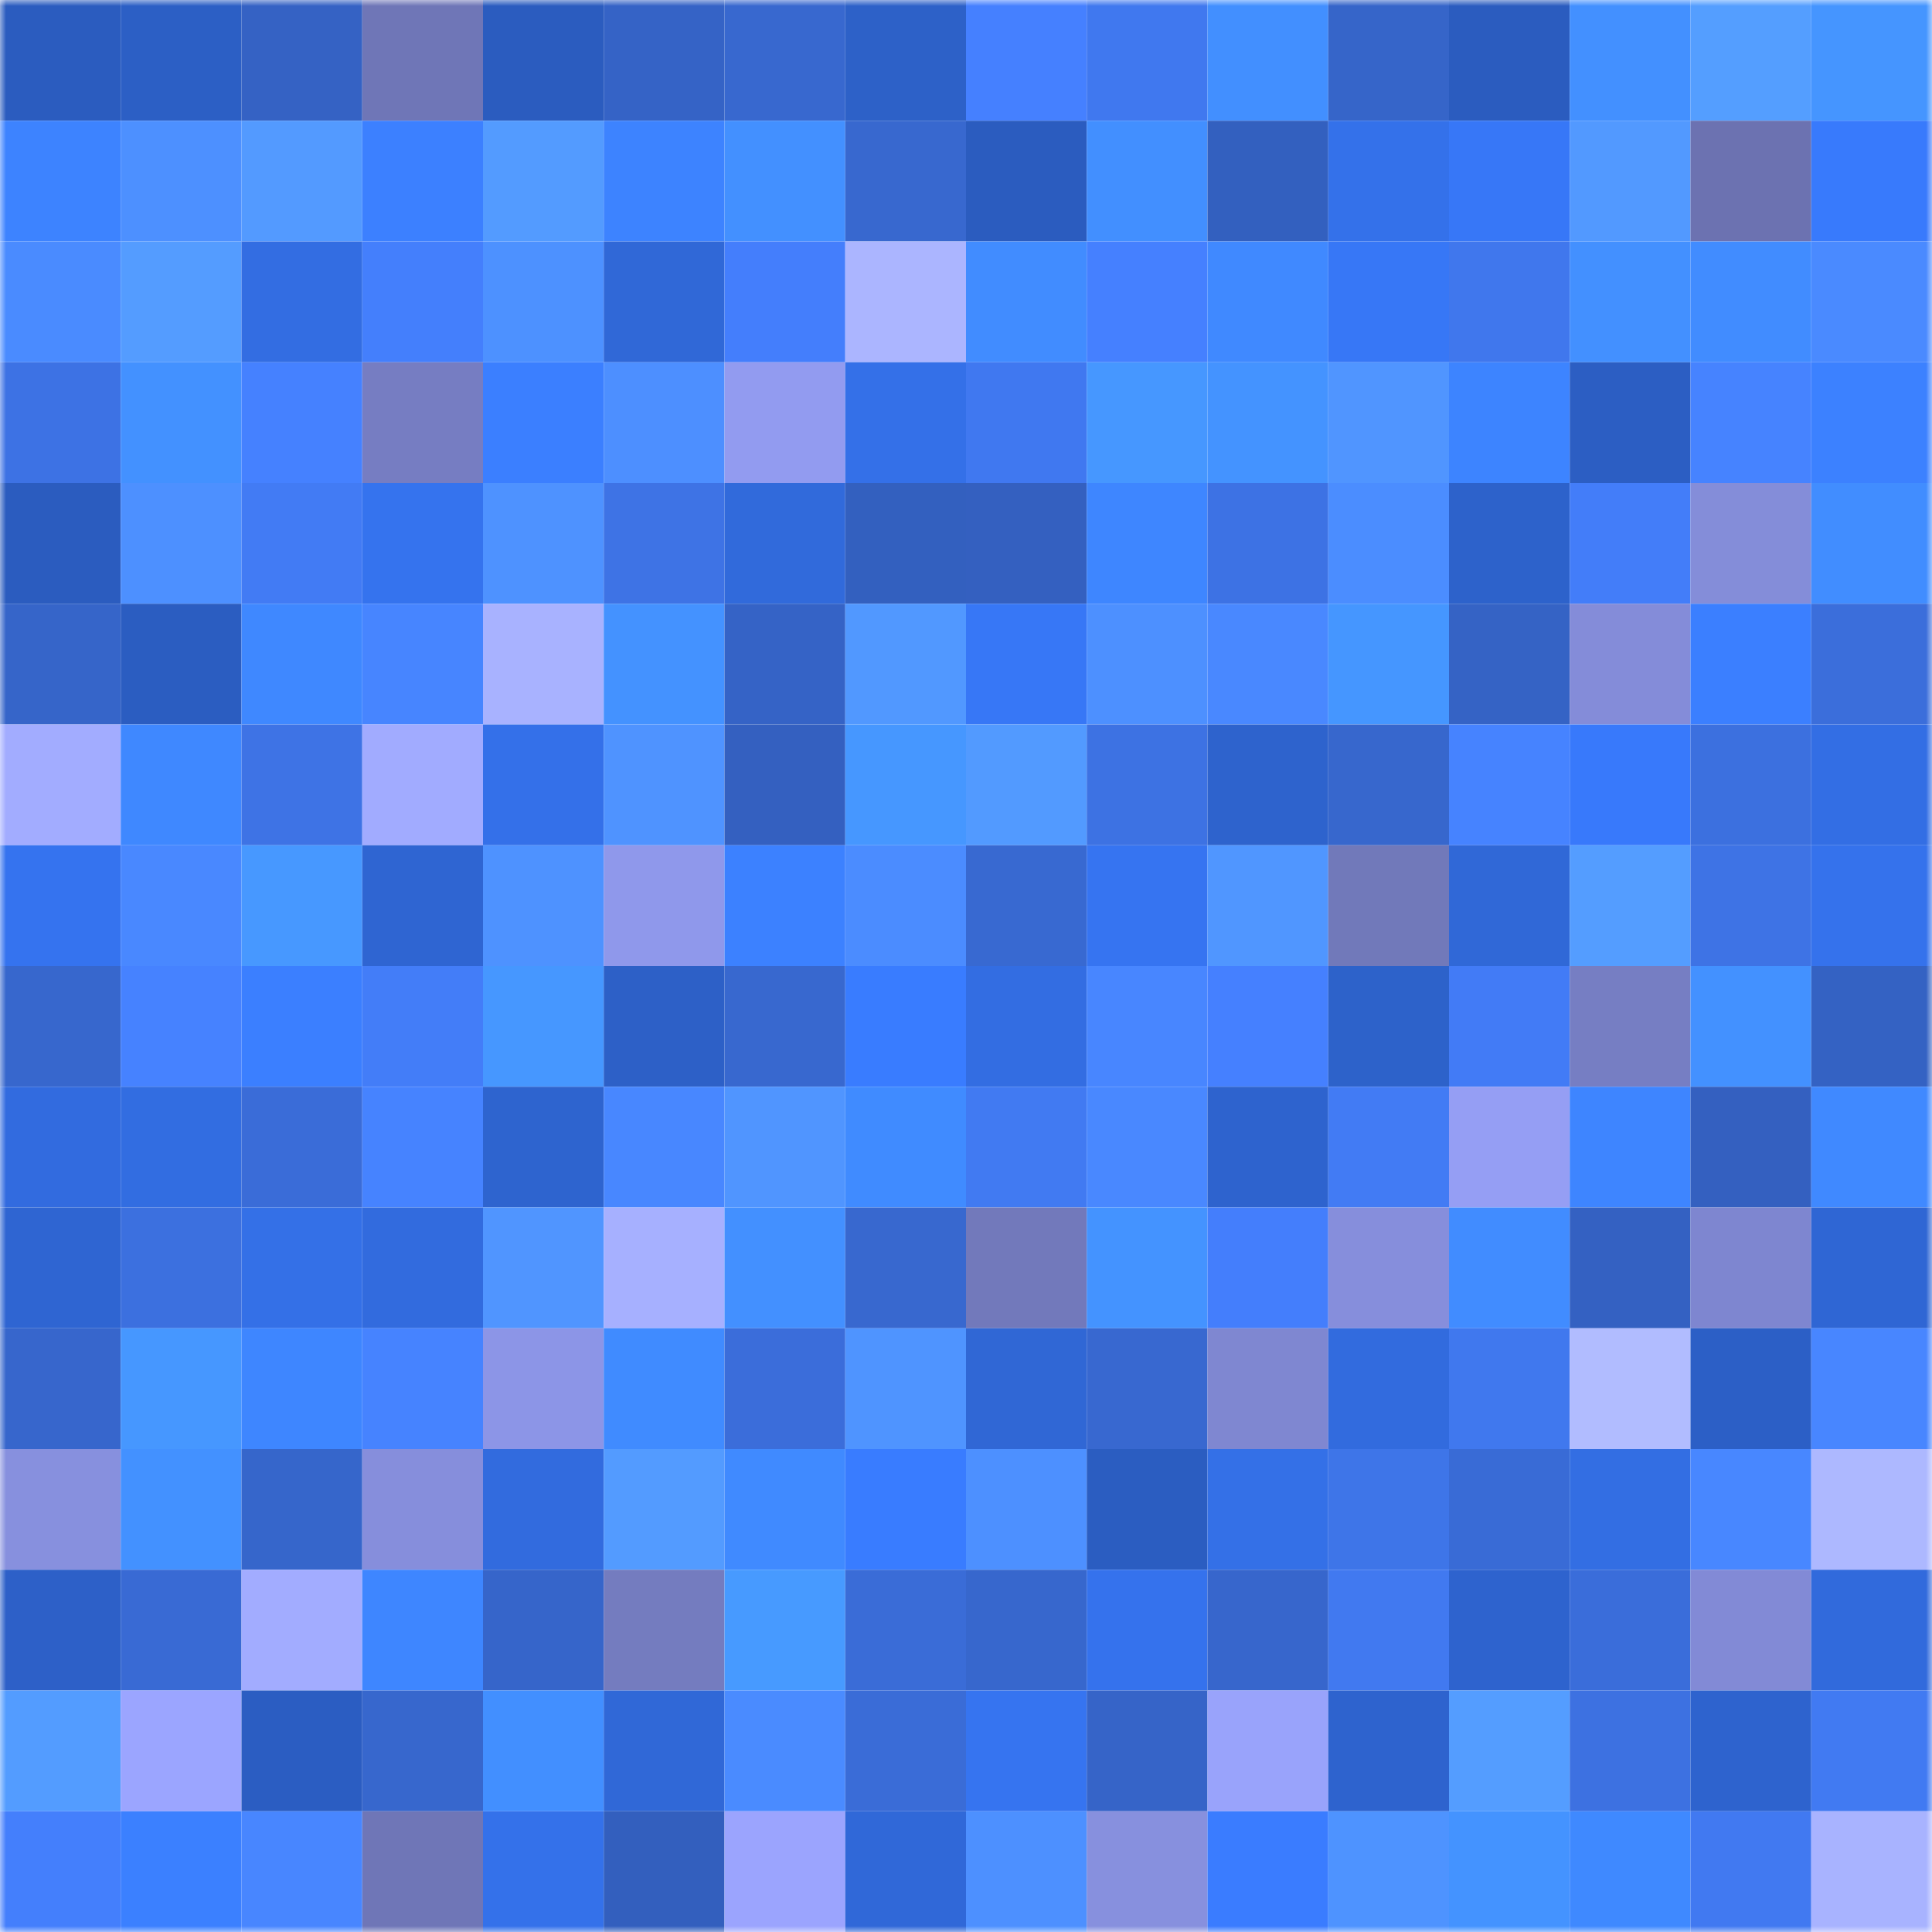 <svg viewBox="0 0 160 160" fill="none" role="img" xmlns="http://www.w3.org/2000/svg" width="240" height="240" name="basenames%2C0xoscar.base.eth"><mask id="1335294025" mask-type="alpha" maskUnits="userSpaceOnUse" x="0" y="0" width="160" height="160"><rect width="160" height="160" fill="#FFFFFF"></rect></mask><g mask="url(#1335294025)"><rect x="0" y="0" width="10" height="10" fill="#2b5cbf"></rect><rect x="10" y="0" width="10" height="10" fill="#2c5fc5"></rect><rect x="20" y="0" width="10" height="10" fill="#3562c4"></rect><rect x="30" y="0" width="10" height="10" fill="#6f76b7"></rect><rect x="40" y="0" width="10" height="10" fill="#2b5cbf"></rect><rect x="50" y="0" width="10" height="10" fill="#3563c6"></rect><rect x="60" y="0" width="10" height="10" fill="#3868cf"></rect><rect x="70" y="0" width="10" height="10" fill="#2d61c8"></rect><rect x="80" y="0" width="10" height="10" fill="#4580ff"></rect><rect x="90" y="0" width="10" height="10" fill="#4078ef"></rect><rect x="100" y="0" width="10" height="10" fill="#428fff"></rect><rect x="110" y="0" width="10" height="10" fill="#3665c9"></rect><rect x="120" y="0" width="10" height="10" fill="#2b5cbf"></rect><rect x="130" y="0" width="10" height="10" fill="#4390ff"></rect><rect x="140" y="0" width="10" height="10" fill="#549eff"></rect><rect x="150" y="0" width="10" height="10" fill="#4595ff"></rect><rect x="0" y="10" width="10" height="10" fill="#3d83ff"></rect><rect x="10" y="10" width="10" height="10" fill="#4d90ff"></rect><rect x="20" y="10" width="10" height="10" fill="#539aff"></rect><rect x="30" y="10" width="10" height="10" fill="#3c80ff"></rect><rect x="40" y="10" width="10" height="10" fill="#539bff"></rect><rect x="50" y="10" width="10" height="10" fill="#3d83ff"></rect><rect x="60" y="10" width="10" height="10" fill="#4390ff"></rect><rect x="70" y="10" width="10" height="10" fill="#3868cf"></rect><rect x="80" y="10" width="10" height="10" fill="#2b5cbf"></rect><rect x="90" y="10" width="10" height="10" fill="#428fff"></rect><rect x="100" y="10" width="10" height="10" fill="#3360bf"></rect><rect x="110" y="10" width="10" height="10" fill="#3471ea"></rect><rect x="120" y="10" width="10" height="10" fill="#3777f7"></rect><rect x="130" y="10" width="10" height="10" fill="#5299ff"></rect><rect x="140" y="10" width="10" height="10" fill="#6c72b1"></rect><rect x="150" y="10" width="10" height="10" fill="#387afc"></rect><rect x="0" y="20" width="10" height="10" fill="#4a8bff"></rect><rect x="10" y="20" width="10" height="10" fill="#549cff"></rect><rect x="20" y="20" width="10" height="10" fill="#336de2"></rect><rect x="30" y="20" width="10" height="10" fill="#447ffc"></rect><rect x="40" y="20" width="10" height="10" fill="#4d91ff"></rect><rect x="50" y="20" width="10" height="10" fill="#3068d7"></rect><rect x="60" y="20" width="10" height="10" fill="#447efc"></rect><rect x="70" y="20" width="10" height="10" fill="#abb5ff"></rect><rect x="80" y="20" width="10" height="10" fill="#418cff"></rect><rect x="90" y="20" width="10" height="10" fill="#4580ff"></rect><rect x="100" y="20" width="10" height="10" fill="#4089ff"></rect><rect x="110" y="20" width="10" height="10" fill="#3777f6"></rect><rect x="120" y="20" width="10" height="10" fill="#4077ed"></rect><rect x="130" y="20" width="10" height="10" fill="#4390ff"></rect><rect x="140" y="20" width="10" height="10" fill="#418cff"></rect><rect x="150" y="20" width="10" height="10" fill="#4a8aff"></rect><rect x="0" y="30" width="10" height="10" fill="#3d72e4"></rect><rect x="10" y="30" width="10" height="10" fill="#4391ff"></rect><rect x="20" y="30" width="10" height="10" fill="#4581ff"></rect><rect x="30" y="30" width="10" height="10" fill="#767dc2"></rect><rect x="40" y="30" width="10" height="10" fill="#3b7fff"></rect><rect x="50" y="30" width="10" height="10" fill="#4d8fff"></rect><rect x="60" y="30" width="10" height="10" fill="#929bf0"></rect><rect x="70" y="30" width="10" height="10" fill="#3470e8"></rect><rect x="80" y="30" width="10" height="10" fill="#4078f0"></rect><rect x="90" y="30" width="10" height="10" fill="#4697ff"></rect><rect x="100" y="30" width="10" height="10" fill="#4493ff"></rect><rect x="110" y="30" width="10" height="10" fill="#5095ff"></rect><rect x="120" y="30" width="10" height="10" fill="#3d84ff"></rect><rect x="130" y="30" width="10" height="10" fill="#2c5ec3"></rect><rect x="140" y="30" width="10" height="10" fill="#4683ff"></rect><rect x="150" y="30" width="10" height="10" fill="#3c81ff"></rect><rect x="0" y="40" width="10" height="10" fill="#2b5cbf"></rect><rect x="10" y="40" width="10" height="10" fill="#4d90ff"></rect><rect x="20" y="40" width="10" height="10" fill="#427bf4"></rect><rect x="30" y="40" width="10" height="10" fill="#3573ee"></rect><rect x="40" y="40" width="10" height="10" fill="#4e92ff"></rect><rect x="50" y="40" width="10" height="10" fill="#3e73e5"></rect><rect x="60" y="40" width="10" height="10" fill="#316adb"></rect><rect x="70" y="40" width="10" height="10" fill="#3360bf"></rect><rect x="80" y="40" width="10" height="10" fill="#3460c0"></rect><rect x="90" y="40" width="10" height="10" fill="#3e86ff"></rect><rect x="100" y="40" width="10" height="10" fill="#3d72e4"></rect><rect x="110" y="40" width="10" height="10" fill="#4b8dff"></rect><rect x="120" y="40" width="10" height="10" fill="#2d62cb"></rect><rect x="130" y="40" width="10" height="10" fill="#437df9"></rect><rect x="140" y="40" width="10" height="10" fill="#848dd9"></rect><rect x="150" y="40" width="10" height="10" fill="#418dff"></rect><rect x="0" y="50" width="10" height="10" fill="#3665c9"></rect><rect x="10" y="50" width="10" height="10" fill="#2b5dc1"></rect><rect x="20" y="50" width="10" height="10" fill="#3f88ff"></rect><rect x="30" y="50" width="10" height="10" fill="#4785ff"></rect><rect x="40" y="50" width="10" height="10" fill="#a8b2ff"></rect><rect x="50" y="50" width="10" height="10" fill="#4492ff"></rect><rect x="60" y="50" width="10" height="10" fill="#3563c6"></rect><rect x="70" y="50" width="10" height="10" fill="#5198ff"></rect><rect x="80" y="50" width="10" height="10" fill="#3777f6"></rect><rect x="90" y="50" width="10" height="10" fill="#4d90ff"></rect><rect x="100" y="50" width="10" height="10" fill="#4988ff"></rect><rect x="110" y="50" width="10" height="10" fill="#4596ff"></rect><rect x="120" y="50" width="10" height="10" fill="#3563c5"></rect><rect x="130" y="50" width="10" height="10" fill="#848cd9"></rect><rect x="140" y="50" width="10" height="10" fill="#3b7fff"></rect><rect x="150" y="50" width="10" height="10" fill="#3b6edb"></rect><rect x="0" y="60" width="10" height="10" fill="#a2acff"></rect><rect x="10" y="60" width="10" height="10" fill="#3f88ff"></rect><rect x="20" y="60" width="10" height="10" fill="#3e73e5"></rect><rect x="30" y="60" width="10" height="10" fill="#a1abff"></rect><rect x="40" y="60" width="10" height="10" fill="#3470e9"></rect><rect x="50" y="60" width="10" height="10" fill="#4f93ff"></rect><rect x="60" y="60" width="10" height="10" fill="#3460c0"></rect><rect x="70" y="60" width="10" height="10" fill="#4697ff"></rect><rect x="80" y="60" width="10" height="10" fill="#529aff"></rect><rect x="90" y="60" width="10" height="10" fill="#3d72e3"></rect><rect x="100" y="60" width="10" height="10" fill="#2e63cd"></rect><rect x="110" y="60" width="10" height="10" fill="#3767cd"></rect><rect x="120" y="60" width="10" height="10" fill="#4683ff"></rect><rect x="130" y="60" width="10" height="10" fill="#3879fb"></rect><rect x="140" y="60" width="10" height="10" fill="#3c70df"></rect><rect x="150" y="60" width="10" height="10" fill="#336ee4"></rect><rect x="0" y="70" width="10" height="10" fill="#3573ef"></rect><rect x="10" y="70" width="10" height="10" fill="#4988ff"></rect><rect x="20" y="70" width="10" height="10" fill="#4798ff"></rect><rect x="30" y="70" width="10" height="10" fill="#2f65d2"></rect><rect x="40" y="70" width="10" height="10" fill="#4e92ff"></rect><rect x="50" y="70" width="10" height="10" fill="#8f98eb"></rect><rect x="60" y="70" width="10" height="10" fill="#3c81ff"></rect><rect x="70" y="70" width="10" height="10" fill="#4b8cff"></rect><rect x="80" y="70" width="10" height="10" fill="#3869d1"></rect><rect x="90" y="70" width="10" height="10" fill="#3674f1"></rect><rect x="100" y="70" width="10" height="10" fill="#5096ff"></rect><rect x="110" y="70" width="10" height="10" fill="#7179ba"></rect><rect x="120" y="70" width="10" height="10" fill="#3068d7"></rect><rect x="130" y="70" width="10" height="10" fill="#549dff"></rect><rect x="140" y="70" width="10" height="10" fill="#3e73e5"></rect><rect x="150" y="70" width="10" height="10" fill="#3572ec"></rect><rect x="0" y="80" width="10" height="10" fill="#3767cd"></rect><rect x="10" y="80" width="10" height="10" fill="#4682ff"></rect><rect x="20" y="80" width="10" height="10" fill="#3b7fff"></rect><rect x="30" y="80" width="10" height="10" fill="#437df8"></rect><rect x="40" y="80" width="10" height="10" fill="#4697ff"></rect><rect x="50" y="80" width="10" height="10" fill="#2d60c7"></rect><rect x="60" y="80" width="10" height="10" fill="#3868cf"></rect><rect x="70" y="80" width="10" height="10" fill="#397cff"></rect><rect x="80" y="80" width="10" height="10" fill="#336de2"></rect><rect x="90" y="80" width="10" height="10" fill="#4886ff"></rect><rect x="100" y="80" width="10" height="10" fill="#4580ff"></rect><rect x="110" y="80" width="10" height="10" fill="#2d62ca"></rect><rect x="120" y="80" width="10" height="10" fill="#427bf6"></rect><rect x="130" y="80" width="10" height="10" fill="#767ec3"></rect><rect x="140" y="80" width="10" height="10" fill="#4391ff"></rect><rect x="150" y="80" width="10" height="10" fill="#3462c3"></rect><rect x="0" y="90" width="10" height="10" fill="#326bdf"></rect><rect x="10" y="90" width="10" height="10" fill="#326de1"></rect><rect x="20" y="90" width="10" height="10" fill="#3a6cd8"></rect><rect x="30" y="90" width="10" height="10" fill="#4683ff"></rect><rect x="40" y="90" width="10" height="10" fill="#2e64cf"></rect><rect x="50" y="90" width="10" height="10" fill="#4887ff"></rect><rect x="60" y="90" width="10" height="10" fill="#5095ff"></rect><rect x="70" y="90" width="10" height="10" fill="#408bff"></rect><rect x="80" y="90" width="10" height="10" fill="#417af2"></rect><rect x="90" y="90" width="10" height="10" fill="#4988ff"></rect><rect x="100" y="90" width="10" height="10" fill="#2e63ce"></rect><rect x="110" y="90" width="10" height="10" fill="#427bf4"></rect><rect x="120" y="90" width="10" height="10" fill="#959ef4"></rect><rect x="130" y="90" width="10" height="10" fill="#3e85ff"></rect><rect x="140" y="90" width="10" height="10" fill="#3460c0"></rect><rect x="150" y="90" width="10" height="10" fill="#4089ff"></rect><rect x="0" y="100" width="10" height="10" fill="#2f65d2"></rect><rect x="10" y="100" width="10" height="10" fill="#3c70df"></rect><rect x="20" y="100" width="10" height="10" fill="#3470e7"></rect><rect x="30" y="100" width="10" height="10" fill="#326bde"></rect><rect x="40" y="100" width="10" height="10" fill="#5095ff"></rect><rect x="50" y="100" width="10" height="10" fill="#a6b0ff"></rect><rect x="60" y="100" width="10" height="10" fill="#4390ff"></rect><rect x="70" y="100" width="10" height="10" fill="#3868cf"></rect><rect x="80" y="100" width="10" height="10" fill="#7279bb"></rect><rect x="90" y="100" width="10" height="10" fill="#4493ff"></rect><rect x="100" y="100" width="10" height="10" fill="#447efc"></rect><rect x="110" y="100" width="10" height="10" fill="#868edc"></rect><rect x="120" y="100" width="10" height="10" fill="#418cff"></rect><rect x="130" y="100" width="10" height="10" fill="#3461c2"></rect><rect x="140" y="100" width="10" height="10" fill="#7e86d0"></rect><rect x="150" y="100" width="10" height="10" fill="#2f66d4"></rect><rect x="0" y="110" width="10" height="10" fill="#3766cc"></rect><rect x="10" y="110" width="10" height="10" fill="#4697ff"></rect><rect x="20" y="110" width="10" height="10" fill="#3e86ff"></rect><rect x="30" y="110" width="10" height="10" fill="#4683ff"></rect><rect x="40" y="110" width="10" height="10" fill="#8c95e7"></rect><rect x="50" y="110" width="10" height="10" fill="#408bff"></rect><rect x="60" y="110" width="10" height="10" fill="#3b6dda"></rect><rect x="70" y="110" width="10" height="10" fill="#4f94ff"></rect><rect x="80" y="110" width="10" height="10" fill="#3067d5"></rect><rect x="90" y="110" width="10" height="10" fill="#3868d0"></rect><rect x="100" y="110" width="10" height="10" fill="#7f87d1"></rect><rect x="110" y="110" width="10" height="10" fill="#326bde"></rect><rect x="120" y="110" width="10" height="10" fill="#4078ee"></rect><rect x="130" y="110" width="10" height="10" fill="#b1bcff"></rect><rect x="140" y="110" width="10" height="10" fill="#2c5fc6"></rect><rect x="150" y="110" width="10" height="10" fill="#4886ff"></rect><rect x="0" y="120" width="10" height="10" fill="#8790de"></rect><rect x="10" y="120" width="10" height="10" fill="#4391ff"></rect><rect x="20" y="120" width="10" height="10" fill="#3666cb"></rect><rect x="30" y="120" width="10" height="10" fill="#868edc"></rect><rect x="40" y="120" width="10" height="10" fill="#326bde"></rect><rect x="50" y="120" width="10" height="10" fill="#539bff"></rect><rect x="60" y="120" width="10" height="10" fill="#408aff"></rect><rect x="70" y="120" width="10" height="10" fill="#397cff"></rect><rect x="80" y="120" width="10" height="10" fill="#4d90ff"></rect><rect x="90" y="120" width="10" height="10" fill="#2b5dc1"></rect><rect x="100" y="120" width="10" height="10" fill="#3470e7"></rect><rect x="110" y="120" width="10" height="10" fill="#3e75e8"></rect><rect x="120" y="120" width="10" height="10" fill="#396bd6"></rect><rect x="130" y="120" width="10" height="10" fill="#336ee3"></rect><rect x="140" y="120" width="10" height="10" fill="#4887ff"></rect><rect x="150" y="120" width="10" height="10" fill="#adb8ff"></rect><rect x="0" y="130" width="10" height="10" fill="#2d60c8"></rect><rect x="10" y="130" width="10" height="10" fill="#396ad4"></rect><rect x="20" y="130" width="10" height="10" fill="#a2acff"></rect><rect x="30" y="130" width="10" height="10" fill="#3e86ff"></rect><rect x="40" y="130" width="10" height="10" fill="#3665ca"></rect><rect x="50" y="130" width="10" height="10" fill="#747cbf"></rect><rect x="60" y="130" width="10" height="10" fill="#479aff"></rect><rect x="70" y="130" width="10" height="10" fill="#3a6cd7"></rect><rect x="80" y="130" width="10" height="10" fill="#3767cd"></rect><rect x="90" y="130" width="10" height="10" fill="#3572ed"></rect><rect x="100" y="130" width="10" height="10" fill="#3766cc"></rect><rect x="110" y="130" width="10" height="10" fill="#4179f0"></rect><rect x="120" y="130" width="10" height="10" fill="#2e63ce"></rect><rect x="130" y="130" width="10" height="10" fill="#3a6dda"></rect><rect x="140" y="130" width="10" height="10" fill="#828ad6"></rect><rect x="150" y="130" width="10" height="10" fill="#316adc"></rect><rect x="0" y="140" width="10" height="10" fill="#539cff"></rect><rect x="10" y="140" width="10" height="10" fill="#9ba5ff"></rect><rect x="20" y="140" width="10" height="10" fill="#2b5dc2"></rect><rect x="30" y="140" width="10" height="10" fill="#3767cd"></rect><rect x="40" y="140" width="10" height="10" fill="#428fff"></rect><rect x="50" y="140" width="10" height="10" fill="#3068d7"></rect><rect x="60" y="140" width="10" height="10" fill="#4a8bff"></rect><rect x="70" y="140" width="10" height="10" fill="#3a6cd7"></rect><rect x="80" y="140" width="10" height="10" fill="#3674f0"></rect><rect x="90" y="140" width="10" height="10" fill="#3664c8"></rect><rect x="100" y="140" width="10" height="10" fill="#99a3fb"></rect><rect x="110" y="140" width="10" height="10" fill="#2e63ce"></rect><rect x="120" y="140" width="10" height="10" fill="#549dff"></rect><rect x="130" y="140" width="10" height="10" fill="#3d71e1"></rect><rect x="140" y="140" width="10" height="10" fill="#2e63ce"></rect><rect x="150" y="140" width="10" height="10" fill="#417af2"></rect><rect x="0" y="150" width="10" height="10" fill="#447ffc"></rect><rect x="10" y="150" width="10" height="10" fill="#3b80ff"></rect><rect x="20" y="150" width="10" height="10" fill="#4886ff"></rect><rect x="30" y="150" width="10" height="10" fill="#6f76b7"></rect><rect x="40" y="150" width="10" height="10" fill="#3471ea"></rect><rect x="50" y="150" width="10" height="10" fill="#335fbe"></rect><rect x="60" y="150" width="10" height="10" fill="#9ba4fe"></rect><rect x="70" y="150" width="10" height="10" fill="#3068d8"></rect><rect x="80" y="150" width="10" height="10" fill="#4d90ff"></rect><rect x="90" y="150" width="10" height="10" fill="#8790de"></rect><rect x="100" y="150" width="10" height="10" fill="#3a7cff"></rect><rect x="110" y="150" width="10" height="10" fill="#4e93ff"></rect><rect x="120" y="150" width="10" height="10" fill="#4493ff"></rect><rect x="130" y="150" width="10" height="10" fill="#3f89ff"></rect><rect x="140" y="150" width="10" height="10" fill="#4179f1"></rect><rect x="150" y="150" width="10" height="10" fill="#a8b3ff"></rect></g></svg>